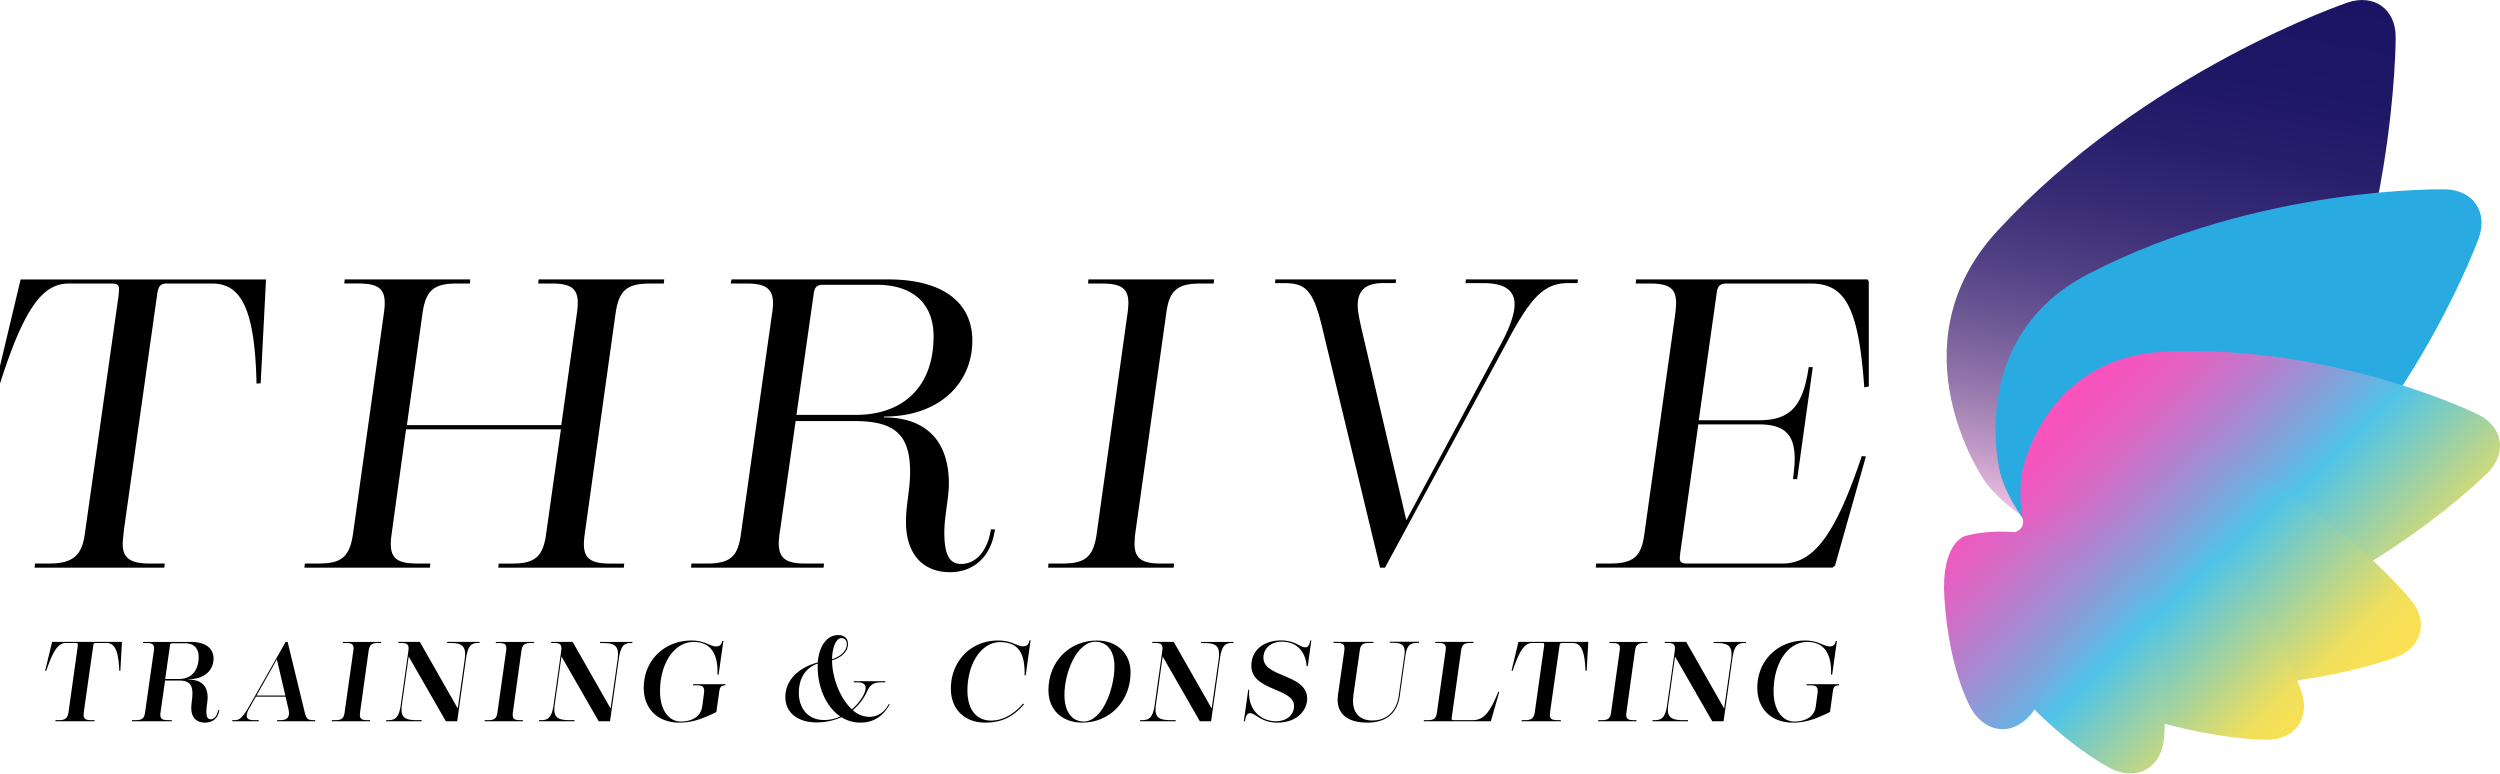<?xml version="1.0" encoding="utf-8"?>
<svg xmlns="http://www.w3.org/2000/svg" xmlns:xlink="http://www.w3.org/1999/xlink" viewBox="0 0 1404.33 434.51"><defs><linearGradient id="f9f0944c-49bb-415a-b97f-f5fb541aff7c" x1="1187.31" y1="306.32" x2="1243.96" y2="-14.95" gradientUnits="userSpaceOnUse"><stop offset="0" stop-color="#ffceec"/><stop offset="0.02" stop-color="#f3c4e5"/><stop offset="0.12" stop-color="#c19bc7"/><stop offset="0.23" stop-color="#9477ac"/><stop offset="0.34" stop-color="#6f5996"/><stop offset="0.45" stop-color="#504084"/><stop offset="0.57" stop-color="#392c76"/><stop offset="0.69" stop-color="#281f6c"/><stop offset="0.83" stop-color="#1e1766"/><stop offset="1" stop-color="#1b1464"/></linearGradient><linearGradient id="b4cdc0d4-7508-4a98-a8f2-e2002bf76f8c" x1="2760.04" y1="-1717.87" x2="2996.8" y2="-1954.64" gradientTransform="translate(-590.07 -2624.45) rotate(90)" gradientUnits="userSpaceOnUse"><stop offset="0" stop-color="#ff4f62"/><stop offset="0.22" stop-color="#ff4fbb"/><stop offset="0.27" stop-color="#f953bd"/><stop offset="0.34" stop-color="#e85ec1"/><stop offset="0.41" stop-color="#cc71c8"/><stop offset="0.49" stop-color="#a58bd2"/><stop offset="0.58" stop-color="#74abdf"/><stop offset="0.64" stop-color="#4fc4e8"/><stop offset="0.9" stop-color="#f0df5c"/><stop offset="1" stop-color="#c3d58f"/></linearGradient><linearGradient id="a6ecedd7-fd8b-4a03-897e-06944be5301c" x1="2807.11" y1="-1677.11" x2="3034.59" y2="-1904.59" gradientTransform="translate(-590.07 -2624.45) rotate(90)" gradientUnits="userSpaceOnUse"><stop offset="0" stop-color="#ff4f62"/><stop offset="0.22" stop-color="#ff4fbb"/><stop offset="0.27" stop-color="#f953bd"/><stop offset="0.34" stop-color="#e85ec1"/><stop offset="0.41" stop-color="#cc71c8"/><stop offset="0.49" stop-color="#a58bd2"/><stop offset="0.58" stop-color="#74abdf"/><stop offset="0.64" stop-color="#4fc4e8"/><stop offset="0.9" stop-color="#f0df5c"/><stop offset="1" stop-color="#ffe14f"/></linearGradient><linearGradient id="fb130b14-2c31-49e6-9804-c06b435795ae" x1="2836.27" y1="-1654.12" x2="3057.36" y2="-1875.21" xlink:href="#a6ecedd7-fd8b-4a03-897e-06944be5301c"/><linearGradient id="b2da8558-7f5c-4934-bbd5-af754113047e" x1="2854.38" y1="-1635.15" x2="3073.55" y2="-1854.31" xlink:href="#a6ecedd7-fd8b-4a03-897e-06944be5301c"/><linearGradient id="bc4b97af-2aff-41b7-9599-21198edaf8c1" x1="2860.83" y1="-1606.87" x2="3100.58" y2="-1846.62" xlink:href="#a6ecedd7-fd8b-4a03-897e-06944be5301c"/></defs><title>logo-text-color</title><g style="isolation:isolate"><g id="f8f111e0-e6ad-4cb2-96b6-beb2dde7c726" data-name="Layer 1"><path d="M144.1,215.48c-.92-42.79-9-56.21-25-56.21H93.68c-3.24,0-4.62,1.16-5.32,5.56L69.62,297.59c-.23,2.55-.69,6-.69,7.87,0,8.09,4.17,11.1,15.5,11.1h8.1l-.24,2.31H19.43l.24-2.31h7.86c13.18,0,18.5-4.4,20.12-16.65L66.39,167.6a41.77,41.77,0,0,0,.46-5.09c0-2.54-1.15-3.24-4.16-3.24H38.63c-14.57,0-25,13.42-38.63,56.21l-2.31-.23L11.57,157H149.43l-3,58.29Z"/><path d="M372.89,159.27H365c-12.95,0-17.34,3.94-19.2,16.66l-17.34,124c-1.85,12.72,1.38,16.65,14.34,16.65h7.86l-.23,2.31H279.91l.23-2.31h7.63c12.72,0,17.35-3.93,19-16.65l8.32-58.75h-87L220,299.91c-1.85,12.72,1.39,16.65,14.34,16.65h7.4l-.23,2.31H171l.23-2.31h7.87c12.95,0,17.34-3.93,19.19-16.65l17.35-124c1.85-12.72-1.39-16.66-14.34-16.66H193.4l.23-2.31h70.55l-.23,2.31h-7.41c-13,0-17.35,3.94-19.2,16.66l-8.78,62.91h86.73l8.79-62.91c1.85-12.72-1.38-16.66-14.11-16.66h-7.63l.23-2.31h70.55Z"/><path d="M558.88,297.36c-1.85,14.57-11.33,24.06-25.21,24.06-15.27,0-24.75-10.18-24.75-28.22,0-10.18,2.31-17.81,2.31-28.22,0-21.74-9.71-28.45-31.22-28.45H446.93l-8.79,61.76a50.14,50.14,0,0,0-.69,6.7c0,8.79,4.16,11.57,15,11.57h10.41l-.23,2.31H388.18l.23-2.31h8.79c12.95,0,17.35-3.93,19-16.65l17.35-122.82a47.77,47.77,0,0,0,.69-6.48c0-8.56-4.16-11.34-15-11.34h-8.78l.46-2.31H499c30.07,0,47.19,12.49,47.19,34.47,0,23.36-18,42.56-49.5,42.56l-.23.46c22,0,36.55,11.56,36.55,37.24,0,8.09-2.55,18.5-2.55,27.29,0,12.49,2.78,17.81,9.48,17.81,8.56,0,15-7.86,16.66-19.43Zm-78.18-64.3c26.37,0,43.72-15.5,43.72-44.18,0-18.27-11.57-28.91-31.92-28.91H462.2c-3.24,0-4.63,1.39-5.09,4.86l-9.72,68.23Z"/><path d="M674.33,159.27c-13,0-17.58,3.94-19.2,16.66L638,297.59a57.6,57.6,0,0,0-.69,7.87c0,8.32,4.16,11.1,14.8,11.1h7.4l-.23,2.31H588.74l.24-2.31h7.86c12.95,0,17.35-3.93,19.2-16.65l17.11-122.36a50.66,50.66,0,0,0,.7-7.4c0-8.1-4.16-10.88-14.8-10.88h-7.87l.23-2.31H682l-.23,2.31Z"/><path d="M881.13,159c-13.65,0-21,7.41-34.93,33.77L778,318.87h-2.78L742.34,182.41c-4.85-19.66-9.25-23.37-20.81-23.37h-5.32l.23-2.08h67.77L784,159H777c-10.87,0-14.34,5.09-14.34,12.49,0,3.94,1.16,8.79,2.31,13.88l25,106.86,53.9-100.38c4.62-8.79,6.94-16,6.94-20.82,0-8.56-6.48-12-17.58-12h-10l.23-2.08h62.91l-.23,2.08Z"/><path d="M969.74,159.27c-3.24,0-4.86,1.39-5.32,4.63l-10.18,72.17H988c17.58,0,24.75-7.64,28-29.84h2.31l-8.79,62.91h-2.31c.46-4.39.93-8.09.93-11.33,0-14.11-6-19.43-20.36-19.43H954l-9.94,70.78a41.54,41.54,0,0,0-.47,4.39c0,2.32,1.16,3,4.17,3h53.66c17.35,0,29.61-16.19,44.41-60.37l2.31.23-17.35,61.3-1.38,1.15h-133l.23-2.31h7.86c13,0,17.58-3.93,19.2-16.65l17.35-123.52a61.41,61.41,0,0,0,.46-6.24c0-8.33-4.16-10.88-14.8-10.88h-7.87l.23-2.31h130l.69,1.16v59l-2.54.46c-3.24-45.8-11.11-58.29-30.07-58.29Z"/><path d="M67,376.81c-.44-11.78-2.74-15.61-7.19-15.61H53.85c-1,0-1.34.32-1.46,1.47l-5.23,36.69c-.06.76-.19,1.72-.19,2.23,0,2.16,1.15,2.93,4.08,2.93h2.1l-.06.64h-22l.06-.64h2.11c3.37,0,4.77-1.21,5.22-4.4L43.6,363.5a12.22,12.22,0,0,0,.12-1.4c0-.7-.25-.9-1.08-.9H36.91c-3.95,0-7,3.83-10.89,15.61l-.64-.06,3.89-16.18H68.5l-.89,16.18Z"/><path d="M123.18,398.91c-.57,4.33-3.44,7-8.09,7s-7.64-2.8-7.64-8.15c0-2.81.64-5.16.64-8.16,0-5.6-2.42-7.32-7.59-7.32H92.73l-2.48,17.39a11,11,0,0,0-.19,1.78c0,2.29,1.15,3.06,4,3.06h2.49l-.07.64H74.13l.07-.64h2.29c3.38,0,4.59-1.08,5-4.4L86.36,366a11.24,11.24,0,0,0,.2-1.78c0-2.23-1.09-3-4-3h-2.3l.13-.63h26.82c8.09,0,12.74,3.44,12.74,9.36,0,6.24-4.72,11.59-14.14,11.59l-.07.2c6.88,0,10.9,3.12,10.9,10.12,0,2.36-.71,5.16-.71,7.71,0,3.12.71,4.46,2.36,4.46,2.17,0,3.76-2.1,4.21-5.1ZM100.7,381.4c6.56,0,10.89-4.46,10.89-12.42,0-4.91-2.8-7.65-7.71-7.65H96.94c-1,0-1.34.32-1.47,1.28L92.8,381.4Z"/><path d="M177,405.16H155.63l.07-.64h1.84c3.13,0,4.46-1.08,4.78-3.25a11.71,11.71,0,0,0-.51-3.88l-1.4-6.06H143.72l-3.5,6.24a10.84,10.84,0,0,0-1.59,3.89c-.32,2,.89,3.06,3.76,3.06h3l-.07.64H130.47l.07-.64h1.59c2.61,0,4.52-2.1,7.45-7.13l20.89-36.82h1.09l9.36,38.53c.89,3.83,1.47,5.42,4.59,5.42h1.59Zm-21.47-34.78L144.1,390.7h16.18Z"/><path d="M212.16,361.2c-3.37,0-4.58,1.09-5.09,4.4l-4.71,33.89a13.93,13.93,0,0,0-.2,2.1c0,2.16,1.09,2.93,3.89,2.93h1.85l-.07.64H186.37l.06-.64h2.16c3.32,0,4.59-1.08,5-4.4L198.41,366a12.94,12.94,0,0,0,.19-1.85c0-2.16-1.09-2.93-3.89-2.93h-2.1l.06-.63h21.41l-.07.63Z"/><path d="M268.23,361.2c-4,0-5.6,2.36-6.56,9.5l-4.84,34.46h-6.37l-20.89-36.37-3.83,27.32a20.44,20.44,0,0,0-.18,2.55c0,4.52,2.54,5.86,8.34,5.86h3l-.06.64H216.89l.07-.64h1.33c4.21,0,5.86-2.1,6.82-8.41l4.27-30.32c.06-.57.13-1.21.13-1.66,0-2.16-1.09-2.93-3.89-2.93h-1.85l.06-.63h12L257.15,398,261,370.7a31.13,31.13,0,0,0,.26-3.25c0-4.65-2.23-6.25-8-6.25h-2.11l.07-.63h18.15l-.06.63Z"/><path d="M298,361.2c-3.38,0-4.59,1.09-5.1,4.4l-4.71,33.89a13.76,13.76,0,0,0-.19,2.1c0,2.16,1.08,2.93,3.88,2.93h1.85l-.06.64H272.21l.06-.64h2.17c3.31,0,4.59-1.08,5-4.4L284.25,366a11.63,11.63,0,0,0,.19-1.85c0-2.16-1.08-2.93-3.89-2.93h-2.1l.07-.63h21.4l-.06.63Z"/><path d="M354.08,361.2c-3.95,0-5.61,2.36-6.56,9.5l-4.85,34.46H336.3l-20.89-36.37-3.82,27.32a18.82,18.82,0,0,0-.19,2.55c0,4.52,2.55,5.86,8.34,5.86h3l-.07.64H302.74l.06-.64h1.34c4.2,0,5.86-2.1,6.81-8.41l4.27-30.32a15.26,15.26,0,0,0,.13-1.66c0-2.16-1.09-2.93-3.89-2.93h-1.85l.07-.63h12L343,398l3.89-27.26a30.94,30.94,0,0,0,.25-3.25c0-4.65-2.23-6.25-8-6.25h-2.1l.06-.63h18.16l-.07.63Z"/><path d="M402.13,400.12c-7.13,3.44-12.93,5.8-20.51,5.8-11.91,0-20-7.52-20-19.56,0-15.41,11.59-26.56,26.82-26.56,7.64,0,10.32,3.32,13.82,3.32,2,0,3.06-1,3.44-3.06h.64L403.66,379H403a36.54,36.54,0,0,0-.06-4.72c-.89-9.17-5.29-13.56-13.18-13.69-11,0-19,11.91-19,27.83,0,10.13,4.72,16.88,11.66,16.88s11.28-3.25,12-8.28l1-7.26c.06-.7.13-1.21.13-1.65,0-2.3-1.15-3.13-3.95-3.13h-2.36l.13-.63h18.21l-.12.63c-2.17,0-3.06.83-3.38,3.19l-1.66,11.65Z"/><path d="M499.76,395.6c-3.51,6.56-8.86,10.32-16.5,10.32a20.17,20.17,0,0,1-10.64-3.06,33.42,33.42,0,0,1-14.07,2.93c-10.13,0-17.39-5.28-17.39-14.2,0-8.54,6-16.12,18.21-19.49.7-9.18,5.1-15.35,11.47-15.35,3.5,0,5.48,1.91,5.48,5,0,4.46-3.82,7.65-8.92,9.18,0,9.42,4.33,21.27,11.15,27.51,4.9-4.2,7.7-9.42,7.7-11.84,0-2.23-1.46-3.32-4.58-3.32h-2.11l.07-.63h17.64l-.06.63H495.3c-4.27,0-6.37,1.09-8,4.65a30.34,30.34,0,0,1-8.28,11,14.45,14.45,0,0,0,9.17,3.76c4.85,0,8.67-2.55,11-7.2Zm-27.71,6.88c-8.22-5.48-12.74-16.88-12.74-27.9l.06-1.85c-7.64,2.68-10.63,9.18-10.63,16.44,0,8.6,5,15.29,14.14,15.29A22.53,22.53,0,0,0,472.05,402.48Zm-4.65-32.17c4.78-1.46,8.28-4.71,8.28-8.47,0-2.1-1.15-3.37-3.06-3.37C469.69,358.47,467.53,363.5,467.4,370.31Z"/><path d="M575.22,395.66c-5.73,6.57-12,10.26-21.72,10.26-11.65,0-19.36-7.52-19.36-19.05,0-15.6,11.34-27.07,26.43-27.07,8,0,10.45,3.25,14.27,3.25,1.79,0,3.06-.89,3.44-3.37h.64l-2.74,19.68h-.64a35.85,35.85,0,0,0-.19-5.42c-.83-9.23-5.35-13.18-13.5-13.24-10.51,0-18.41,11.91-18.41,27.26,0,10.83,5.22,16.81,13.25,16.81,6.24,0,12.42-3.12,18-9.55Z"/><path d="M635.07,377.77c0,16.05-11.66,28.15-27.14,28.15-11.46,0-19-7.26-19-18.22,0-15.86,11.66-27.9,27.14-27.9C627.48,359.8,635.07,366.94,635.07,377.77Zm-37.14,12.54c0,9.49,4.2,15,10.83,15,10.51,0,17.26-18.53,17.26-31,0-8.66-4.14-13.82-10.64-13.82C604.81,360.44,597.93,377.83,597.93,390.31Z"/><path d="M691.72,361.2c-4,0-5.61,2.36-6.56,9.5l-4.84,34.46H674l-20.89-36.37-3.83,27.32a20.44,20.44,0,0,0-.18,2.55c0,4.52,2.54,5.86,8.34,5.86h3l-.06.64H640.38l.07-.64h1.33c4.21,0,5.86-2.1,6.82-8.41l4.27-30.32c.06-.57.12-1.21.12-1.66,0-2.16-1.08-2.93-3.88-2.93h-1.85l.06-.63h12L680.64,398l3.88-27.26a31.13,31.13,0,0,0,.26-3.25c0-4.65-2.23-6.25-8-6.25h-2.11l.07-.63h18.15l-.06.63Z"/><path d="M701.68,387.45c-.06,1-.06,2-.06,2.93.57,9.55,7.45,14.78,15.22,14.78,5.74,0,10.07-3.44,10.07-8.6,0-10.32-24-8.22-24-22.68,0-8.41,6.69-14.14,16.69-14.14,8,0,10.7,3.89,13.63,3.89,1.53,0,2.36-1,2.74-3.83h.64l-2,14.4h-.63c-.26-5.35-3.45-13.76-13.89-13.76-6.18,0-10.38,3.76-10.38,9.05,0,11.27,24.58,8.91,24.58,23.05,0,5.42-4.58,13.38-16.88,13.38-9,0-12.29-5.35-15.22-5.35-1.53,0-2.49,1.59-2.87,4.59h-.63l2.48-17.71Z"/><path d="M795.79,361.2c-4.14,0-5.54,1.72-6.43,7.71l-3.06,22c-1.4,9.74-7.64,15-18.22,15-10.82,0-16.69-4.65-16.69-12.87a24.9,24.9,0,0,1,.32-3.63l3.32-23a17.87,17.87,0,0,0,.19-2.23c0-2.23-1.09-3-4-3H749l.13-.63h22.36l-.06.63h-2.62c-3.37,0-4.58,1.09-5,4.4l-3.44,24a36.91,36.91,0,0,0-.32,4.14c0,7,3.89,11,10.9,11,7.89,0,13.56-5.16,14.77-13.88l3.06-22a14.66,14.66,0,0,0,.25-2.74c0-3.75-1.78-5-6.37-5h-2l.06-.63h16.44l-.07.63Z"/><path d="M815.57,402.42a9.88,9.88,0,0,0-.13,1.21c0,.63.25.89.89.89h10.83c5.6,0,9.36-3.06,14.46-15.93l.57.07-4.65,16.18-.38.32H799.77l.06-.64h2.36c3.38,0,4.59-1.08,5-4.4l4.78-34a14.68,14.68,0,0,0,.19-2c0-2.16-1.08-2.93-3.89-2.93h-2.1l.07-.63h21.46l-.06.63h-1.91c-3.38,0-4.59,1.09-5,4.4Z"/><path d="M890.63,376.81c-.45-11.78-2.74-15.61-7.2-15.61H877.5c-1,0-1.33.32-1.46,1.47l-5.22,36.69c-.07.76-.19,1.72-.19,2.23,0,2.16,1.14,2.93,4.07,2.93h2.1l-.06.64h-22l.07-.64h2.1c3.37,0,4.77-1.21,5.22-4.4l5.16-36.62a12.36,12.36,0,0,0,.13-1.4c0-.7-.26-.9-1.09-.9h-5.73c-3.95,0-7,3.83-10.89,15.61l-.64-.06,3.89-16.18h39.23l-.89,16.18Z"/><path d="M923.52,361.2c-3.38,0-4.58,1.09-5.1,4.4l-4.71,33.89a15.17,15.17,0,0,0-.19,2.1c0,2.16,1.08,2.93,3.89,2.93h1.84l-.06.64H897.72l.07-.64H900c3.32,0,4.59-1.08,5-4.4L909.76,366a11.63,11.63,0,0,0,.19-1.85c0-2.16-1.08-2.93-3.88-2.93H904l.06-.63h21.4l-.06.63Z"/><path d="M979.59,361.2c-4,0-5.61,2.36-6.56,9.5l-4.84,34.46h-6.37l-20.89-36.37-3.83,27.32a20.6,20.6,0,0,0-.19,2.55c0,4.52,2.55,5.86,8.35,5.86h3l-.06.64H928.25l.06-.64h1.34c4.2,0,5.86-2.1,6.82-8.41l4.27-30.32c.06-.57.12-1.21.12-1.66,0-2.16-1.08-2.93-3.88-2.93h-1.85l.06-.63h12L968.51,398l3.88-27.26a31.13,31.13,0,0,0,.26-3.25c0-4.65-2.23-6.25-8-6.25h-2.1l.07-.63H980.8l-.06.63Z"/><path d="M1027.64,400.12c-7.13,3.44-12.92,5.8-20.5,5.8-11.92,0-20-7.52-20-19.56,0-15.41,11.6-26.56,26.82-26.56,7.64,0,10.32,3.32,13.82,3.32,2,0,3.06-1,3.44-3.06h.64L1029.18,379h-.64a38.33,38.33,0,0,0-.07-4.72c-.89-9.17-5.28-13.56-13.18-13.69-11,0-19,11.91-19,27.83,0,10.13,4.71,16.88,11.65,16.88s11.28-3.25,12-8.28l1-7.26c.07-.7.13-1.21.13-1.65,0-2.3-1.15-3.13-3.95-3.13h-2.36l.13-.63h18.22l-.13.63c-2.17,0-3.06.83-3.38,3.19L1028,399.8Z"/><g style="mix-blend-mode:multiply"><path d="M1318.73,1.42c14.8-5,27,3.67,27,19.29,0,0,.49,120.46-57.48,227.64-41.83,77.34-130.18,52.52-130.18,52.52-15-4.22-34.6-18.2-43.47-31.05,0,0-52.14-75.51,7.44-140.18C1204.63,40,1318.73,1.42,1318.73,1.42Z" style="fill:url(#f9f0944c-49bb-415a-b97f-f5fb541aff7c)"/></g><g style="mix-blend-mode:multiply"><path d="M1373.61,106.36c15.61.36,24.07,12.68,18.79,27.38,0,0-35.19,97.93-116.29,169.9-58.52,51.93-122.3,6.12-122.3,6.12-12.68-9.11-26.29-28.93-30.23-44.05,0,0-19.82-76,49.68-111.92C1269.58,104,1373.61,106.36,1373.61,106.36Z" style="fill:#29abe2"/></g><g style="mix-blend-mode:multiply"><path d="M1392,232.8c14,6.92,16.46,21.66,5.46,32.75,0,0-62.4,62.92-154.21,90.28C1177,375.56,1144.65,318,1144.65,318c-7.64-13.62-11.6-37.33-8.78-52.69,0,0,11.9-65,81-67.81C1312.55,193.53,1392,232.8,1392,232.8Z" style="fill:url(#b4cdc0d4-7508-4a98-a8f2-e2002bf76f8c)"/></g><g style="mix-blend-mode:multiply"><path d="M1354.53,337.3c9.81,12.15,5.86,26.56-8.77,32,0,0-67.9,25.32-149.62,13.55-59-8.5-63.15-61.36-63.15-61.36-1.23-15.57,5.12-38.76,14.12-51.52,0,0,30.53-43.35,85.6-20.6C1309,280.91,1354.53,337.3,1354.53,337.3Z" style="fill:url(#a6ecedd7-fd8b-4a03-897e-06944be5301c)"/></g><g style="mix-blend-mode:multiply"><path d="M1292.85,388.57c5,14.79-3.67,26.95-19.29,27,0,0-56.3.23-117.3-32.75-44-23.81-33.19-62.3-33.19-62.3,4.23-15,18.2-34.6,31-43.48,0,0,32.9-22.71,69.69,11.2C1274.81,335.23,1292.85,388.57,1292.85,388.57Z" style="fill:url(#fb130b14-2c31-49e6-9804-c06b435795ae)"/></g><g style="mix-blend-mode:multiply"><path d="M1215.41,416.22c-2.07,15.48-15.25,22.53-29.28,15.66,0,0-36.49-17.86-69.12-64-23.55-33.29-5.26-53.6-5.26-53.6,10.45-11.6,31.65-23,47.1-25.2,0,0,27-3.95,41.67,34.11C1220.8,375.94,1215.41,416.22,1215.41,416.22Z" style="fill:url(#b2da8558-7f5c-4934-bbd5-af754113047e)"/></g><g style="mix-blend-mode:multiply"><path d="M1141,401.07c-9.87,12.11-24.78,11.22-33.14-2,0,0-12.85-20.26-15.64-63.05-2-30.88,11.31-34.82,11.31-34.82,15-4.42,39-3,53.32,3.16,0,0,12.77,5.49,7.12,35.91C1156.14,382.46,1141,401.07,1141,401.07Z" style="fill:url(#bc4b97af-2aff-41b7-9599-21198edaf8c1)"/></g></g></g></svg>
